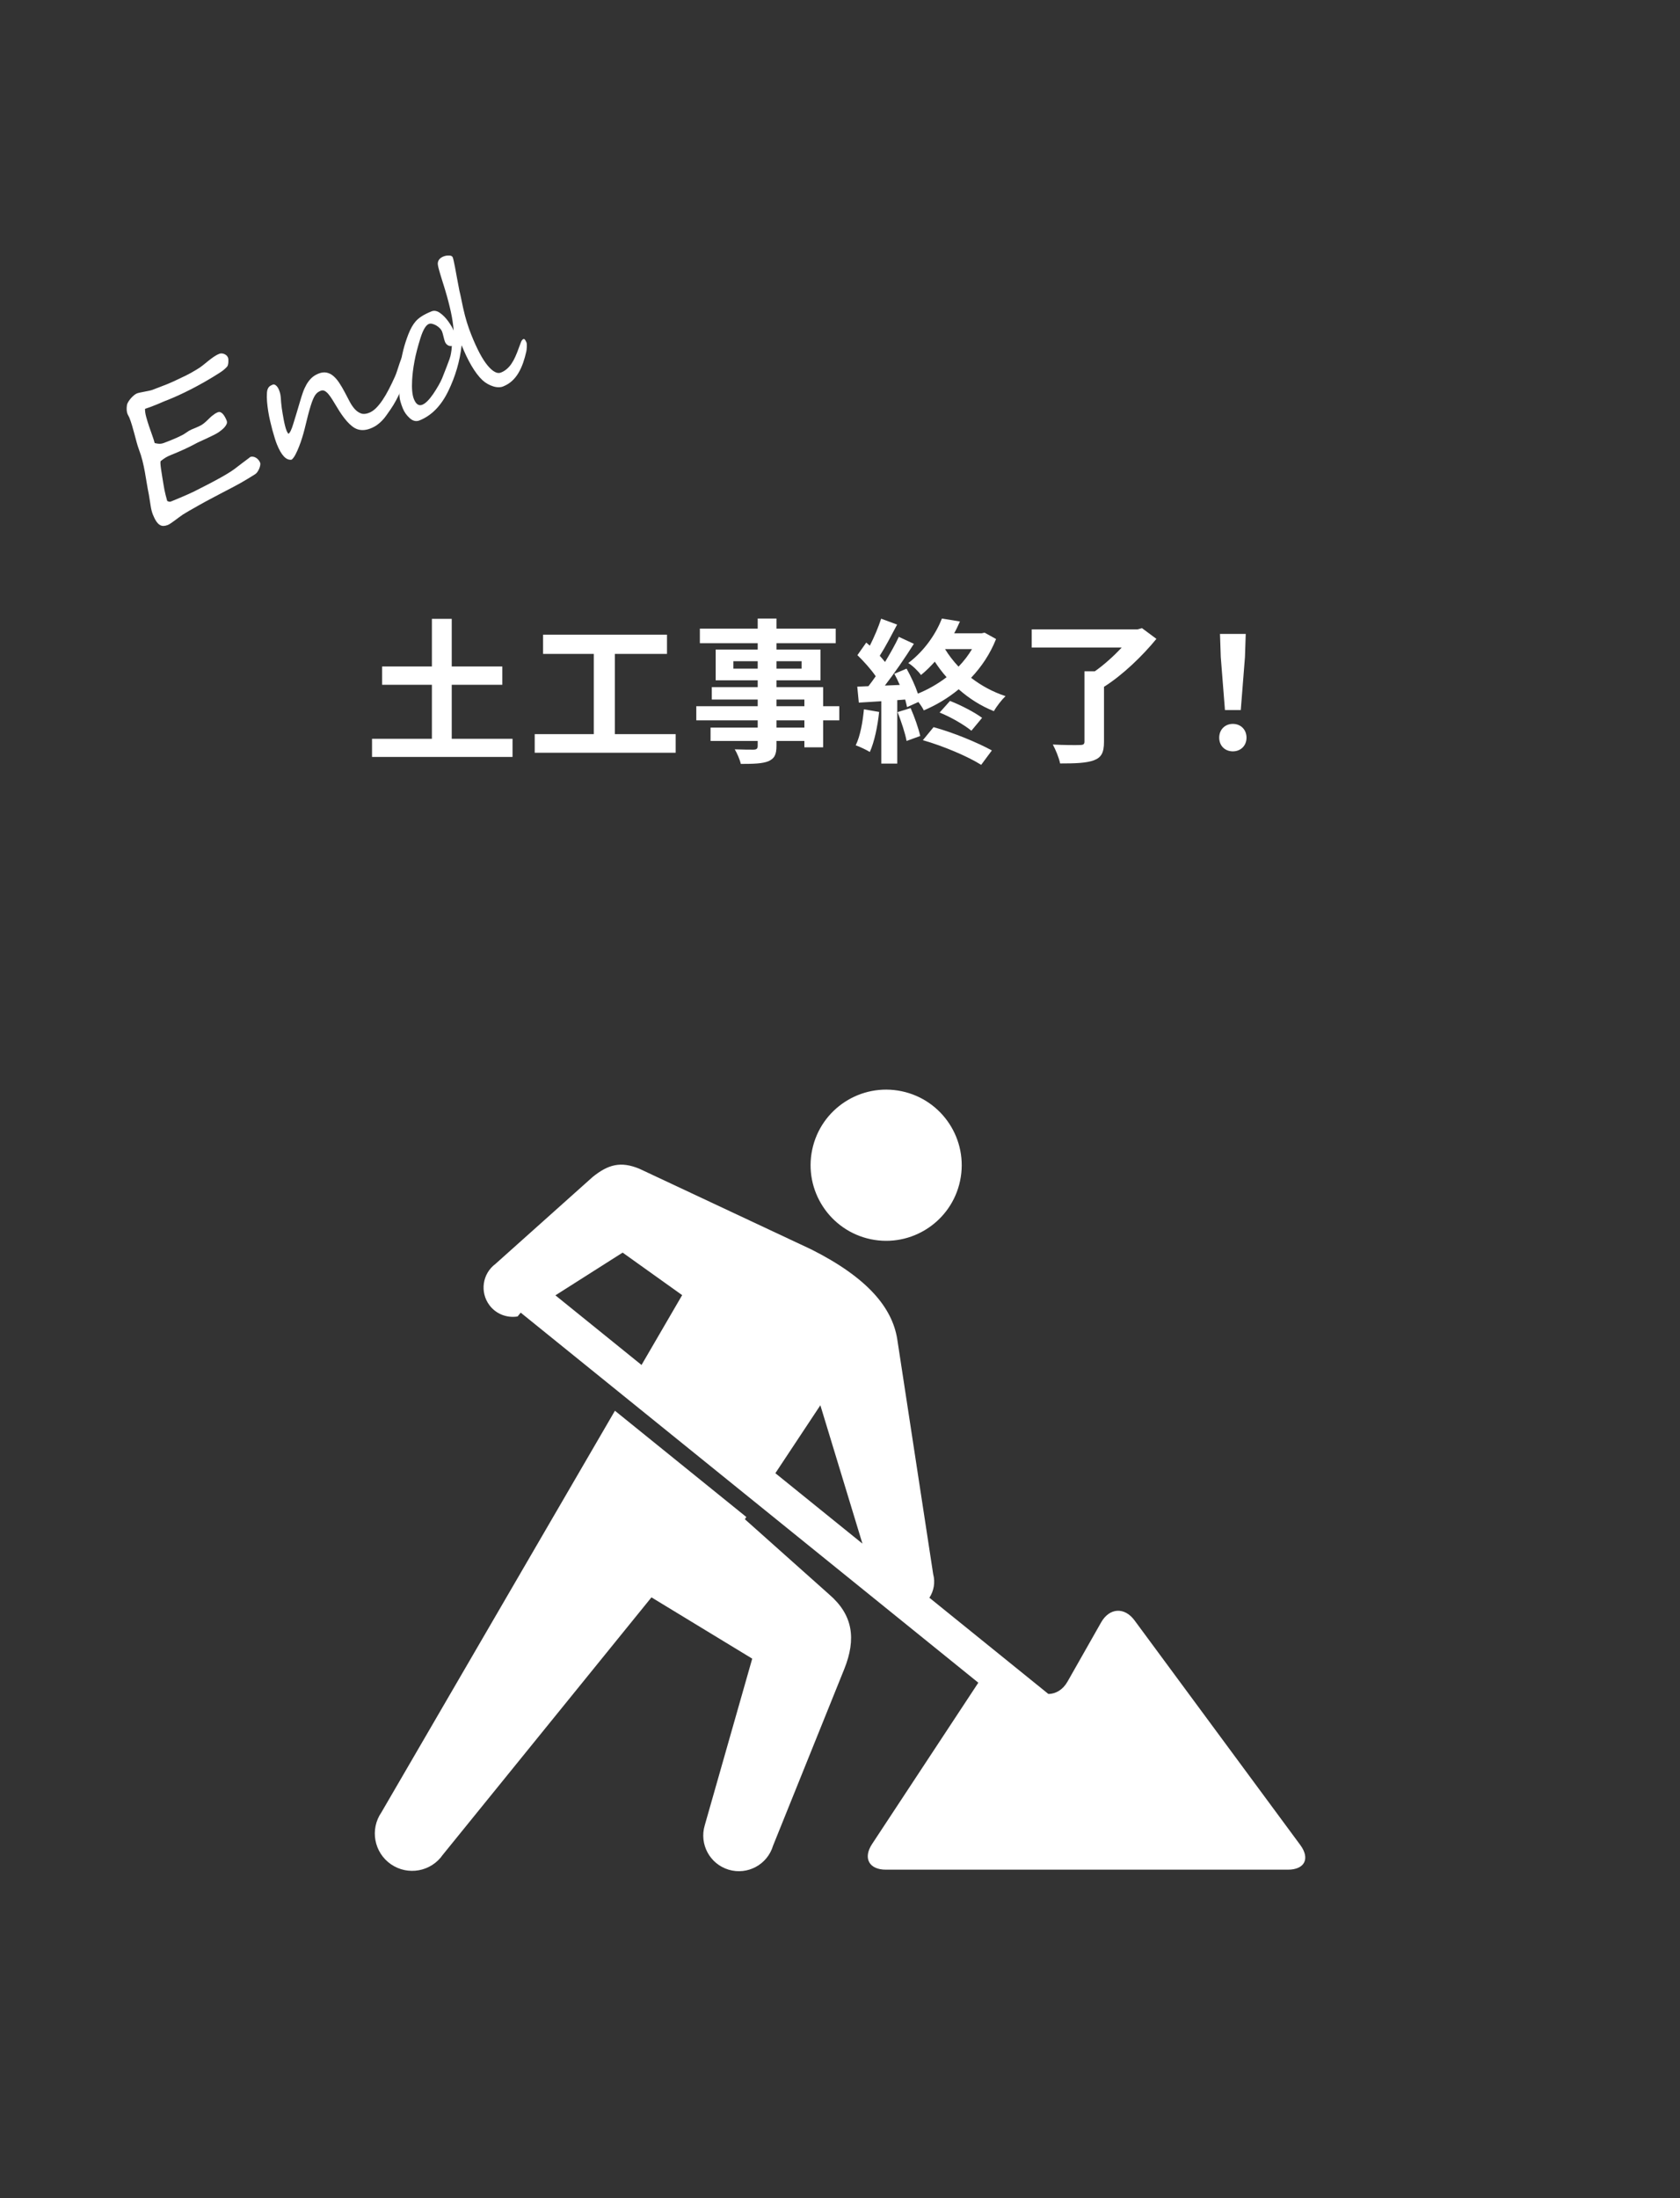 <?xml version="1.0" encoding="utf-8"?>
<!-- Generator: Adobe Illustrator 25.2.0, SVG Export Plug-In . SVG Version: 6.00 Build 0)  -->
<svg version="1.1" id="レイヤー_1" xmlns="http://www.w3.org/2000/svg" xmlns:xlink="http://www.w3.org/1999/xlink" x="0px"
	 y="0px" width="650px" height="850px" viewBox="0 0 650 850" style="enable-background:new 0 0 650 850;" xml:space="preserve">
<rect x="0" y="0" width="650" height="850" fill="#333333" stroke="none"/>
<style type="text/css">
	.st0{fill:#FFFFFF;}
	.st1{fill:none;}
	.st2{display:none;fill:#062551;}
</style>
<g>
	<path class="st0" d="M198.3,285.68v7.02h-54.36v-7.02h23.16V264.8h-19.26v-7.08h19.26V239.3h7.68v18.42h19.56v7.08h-19.56v20.88
		H198.3z"/>
	<path class="st0" d="M261.42,283.88v7.2h-54.54v-7.2h22.86v-31.02h-19.62v-7.44h47.94v7.44H237.9v31.02H261.42z"/>
	<path class="st0" d="M324.72,278.54h-6.24v10.44h-7.26v-2.46h-10.8v1.86c0,3.54-0.84,4.98-3.18,6c-2.28,0.9-5.52,1.02-10.62,1.02
		c-0.36-1.68-1.44-4.14-2.34-5.64c2.88,0.12,6.42,0.12,7.38,0.12c1.14-0.06,1.5-0.42,1.5-1.5v-1.86h-18.24v-5.16h18.24v-2.82H269.4
		v-5.46h23.76v-2.58H275.4v-4.8h17.76v-2.64H276.9v-11.88h16.26v-2.46h-22.38v-5.64h22.38v-3.9h7.26v3.9h22.92v5.64h-22.92v2.46
		h17.04v11.88h-17.04v2.64h18.06v7.38h6.24V278.54z M293.16,258.56v-2.88h-9.42v2.88H293.16z M300.42,255.68v2.88h9.72v-2.88H300.42
		z M300.42,273.08h10.8v-2.58h-10.8V273.08z M311.22,278.54h-10.8v2.82h10.8V278.54z"/>
	<path class="st0" d="M340.14,275.3c-0.6,5.64-1.86,11.64-3.6,15.48c-1.26-0.78-3.9-2.04-5.46-2.58c1.74-3.54,2.7-8.88,3.18-13.92
		L340.14,275.3z M385.38,247.1c-2.28,5.76-5.64,10.74-9.66,15c3.96,3.06,8.52,5.52,13.32,7.08c-1.5,1.44-3.54,4.08-4.5,5.82
		c-4.98-1.98-9.54-4.86-13.62-8.46c-4.2,3.48-8.82,6.18-13.5,8.16c-0.42-0.9-1.2-2.1-2.1-3.24l-4.38,1.98
		c-0.18-0.84-0.42-1.86-0.72-2.94l-3.06,0.24v24.54h-6.18v-24.12l-8.7,0.54l-0.6-6.18l4.32-0.18c0.9-1.14,1.86-2.46,2.82-3.84
		c-1.74-2.58-4.62-5.76-7.08-8.16l3.42-4.86c0.42,0.36,0.9,0.78,1.38,1.2c1.68-3.3,3.36-7.26,4.38-10.44l6.18,2.28
		c-2.16,4.08-4.56,8.7-6.72,12.06c0.78,0.84,1.44,1.68,2.04,2.4c2.04-3.36,3.96-6.78,5.34-9.72l5.82,2.7
		c-3.3,5.22-7.44,11.28-11.22,16.14l5.76-0.24c-0.66-1.5-1.38-3-2.1-4.32l4.74-1.98c1.68,3,3.36,6.6,4.38,9.66
		c3.96-1.62,7.74-3.78,11.1-6.36c-1.68-1.86-3.18-3.9-4.56-6c-1.62,1.8-3.36,3.54-5.34,5.16c-1.08-1.5-3.36-3.72-4.92-4.62
		c6.54-4.98,10.8-11.58,13.02-17.22l6.96,1.14c-0.66,1.5-1.38,3.06-2.22,4.56h10.68l1.08-0.24L385.38,247.1z M352.32,273.8
		c1.5,3.42,3.06,7.8,3.72,10.8l-5.28,1.92c-0.54-3-2.1-7.62-3.48-11.16L352.32,273.8z M361.2,281.18c7.74,2.1,17.04,6,22.56,9
		l-4.14,5.58c-5.22-3.3-14.76-7.32-22.56-9.54L361.2,281.18z M367.56,271.04c4.32,1.68,9.48,4.38,12.42,6.54l-4.14,4.98
		c-2.82-2.28-8.04-5.34-12.3-7.02L367.56,271.04z M365.64,251c1.44,2.34,3.18,4.62,5.22,6.78c2.04-2.1,3.78-4.38,5.22-6.78H365.64z"
		/>
	<path class="st0" d="M447.42,247.04c-5.28,6.48-13.02,13.98-20.28,18.54v21.3c0,4.14-1.02,6.06-3.96,7.14
		c-3,1.08-7.26,1.2-13.02,1.2c-0.42-2.16-1.74-5.34-2.82-7.32c4.2,0.24,9.12,0.24,10.5,0.18c1.32,0,1.74-0.3,1.74-1.32v-27.18h4.02
		c3.66-2.58,7.38-5.94,10.38-9.18h-34.8v-7.02h40.92l1.74-0.48L447.42,247.04z"/>
	<path class="st0" d="M471.72,285.26c0-3.18,2.28-5.34,5.28-5.34c3,0,5.28,2.16,5.28,5.34c0,3.12-2.28,5.28-5.28,5.28
		C473.94,290.54,471.72,288.38,471.72,285.26z M472.32,254.06l-0.3-8.94h9.96l-0.3,8.94l-1.62,20.52h-6.12L472.32,254.06z"/>
</g>
<g>
	<path class="st0" d="M88.22,138.3c0.08,0.2,0.13,0.46,0.14,0.78c0.01,0.32,0.01,0.66-0.01,1.01c-0.02,0.35-0.08,0.69-0.16,1.01
		c-0.08,0.32-0.21,0.57-0.37,0.73c-0.5,0.53-0.96,0.96-1.39,1.3c-0.43,0.34-0.96,0.71-1.58,1.11c-1.91,1.22-3.8,2.36-5.66,3.42
		c-1.86,1.06-3.63,2.02-5.32,2.88c-1.69,0.86-3.25,1.62-4.68,2.27c-1.43,0.65-2.66,1.18-3.68,1.59c-0.57,0.23-1.06,0.42-1.49,0.59
		c-0.42,0.17-0.83,0.34-1.22,0.51c-0.39,0.17-0.76,0.33-1.13,0.49c-0.37,0.16-0.76,0.32-1.17,0.49c-0.98,0.39-1.83,0.72-2.54,0.98
		c-0.72,0.26-1.33,0.47-1.85,0.63c-0.02,0.89,0.12,1.92,0.44,3.08s0.67,2.35,1.08,3.56c0.41,1.21,0.82,2.39,1.24,3.54
		s0.75,2.16,0.98,3.06c0.56,0.13,1.03,0.21,1.41,0.25s0.75,0.03,1.09-0.02s0.7-0.14,1.05-0.27c0.35-0.13,0.78-0.29,1.28-0.49
		c0.54-0.22,1.15-0.46,1.81-0.72s1.32-0.55,1.97-0.84c0.65-0.3,1.28-0.6,1.89-0.91c0.61-0.31,1.14-0.63,1.59-0.96
		c0.76-0.56,1.46-0.98,2.11-1.26c0.64-0.28,1.28-0.55,1.9-0.8c0.62-0.25,1.23-0.54,1.83-0.86c0.6-0.33,1.23-0.8,1.89-1.42
		c0.48-0.44,0.91-0.85,1.29-1.23c0.38-0.38,0.75-0.72,1.11-1.01s0.72-0.56,1.07-0.79c0.35-0.23,0.74-0.43,1.18-0.6
		c0.35-0.14,0.69-0.13,1.03,0.02c0.34,0.15,0.65,0.4,0.93,0.72c0.28,0.33,0.54,0.72,0.79,1.16c0.24,0.45,0.45,0.89,0.62,1.32
		c0.19,0.48,0.18,0.95-0.04,1.42c-0.22,0.47-0.52,0.9-0.9,1.31c-0.38,0.4-0.79,0.77-1.21,1.09c-0.43,0.32-0.77,0.57-1.02,0.75
		c-0.46,0.31-1.08,0.66-1.87,1.05c-0.79,0.39-1.62,0.79-2.49,1.2c-0.87,0.41-1.72,0.8-2.54,1.17c-0.83,0.37-1.5,0.69-2.01,0.98
		c-1.43,0.77-2.95,1.53-4.55,2.25c-1.6,0.73-3.24,1.43-4.92,2.1c-0.85,0.34-1.55,0.68-2.11,1.03c-0.56,0.35-1.16,0.78-1.81,1.29
		c-0.13,0.1-0.18,0.46-0.14,1.06c0.04,0.6,0.12,1.35,0.25,2.23c0.13,0.88,0.28,1.85,0.45,2.89c0.18,1.04,0.34,2.04,0.49,2.98
		c0.23,1.45,0.49,2.75,0.78,3.89c0.29,1.15,0.51,1.95,0.65,2.43c0.18,0.08,0.4,0.16,0.66,0.23c0.26,0.07,0.5,0.06,0.74-0.03
		c0.57-0.23,1.24-0.5,2.03-0.83c0.79-0.33,1.61-0.67,2.45-1.03s1.66-0.72,2.45-1.07c0.79-0.35,1.47-0.67,2.04-0.95
		c1.38-0.7,2.83-1.44,4.34-2.21s2.97-1.53,4.38-2.3c1.41-0.77,2.73-1.51,3.97-2.25c1.23-0.73,2.28-1.42,3.13-2.06
		c-0.02,0.01,0.11-0.09,0.39-0.31c0.28-0.21,0.64-0.49,1.09-0.83c0.44-0.34,0.93-0.71,1.45-1.11c0.52-0.4,1.01-0.76,1.46-1.09
		c0.45-0.33,0.82-0.61,1.12-0.85c0.3-0.23,0.44-0.34,0.41-0.34c0.33-0.13,0.68-0.17,1.05-0.12c0.38,0.05,0.74,0.18,1.1,0.38
		c0.36,0.2,0.68,0.46,0.98,0.8c0.3,0.34,0.54,0.73,0.72,1.19c0.07,0.17,0.08,0.45,0.03,0.84c-0.05,0.39-0.16,0.8-0.33,1.25
		s-0.41,0.9-0.7,1.34c-0.29,0.44-0.66,0.81-1.1,1.08c-1.01,0.63-1.97,1.22-2.87,1.77c-0.9,0.55-1.83,1.09-2.79,1.63
		s-1.98,1.09-3.07,1.66c-1.08,0.57-2.3,1.2-3.64,1.89c-1.61,0.84-3.22,1.7-4.83,2.55s-3.12,1.68-4.5,2.46
		c-1.39,0.78-2.63,1.48-3.7,2.1c-1.08,0.62-1.87,1.09-2.37,1.42c-0.46,0.31-0.96,0.67-1.5,1.07c-0.54,0.41-1.08,0.81-1.62,1.2
		s-1.04,0.75-1.52,1.08c-0.48,0.33-0.88,0.56-1.2,0.69c-0.59,0.23-1.14,0.36-1.66,0.38c-0.52,0.02-1.02-0.12-1.49-0.41
		c-0.47-0.29-0.92-0.75-1.35-1.39s-0.86-1.49-1.29-2.55c-0.37-0.94-0.66-2.03-0.85-3.27s-0.44-2.77-0.73-4.57
		c-0.3-1.44-0.57-2.9-0.8-4.36s-0.48-2.91-0.74-4.36c-0.26-1.45-0.57-2.88-0.92-4.29c-0.35-1.41-0.79-2.81-1.31-4.19
		c-0.37-0.99-0.69-2.01-0.97-3.06c-0.28-1.05-0.57-2.11-0.85-3.18c-0.29-1.07-0.59-2.14-0.9-3.2c-0.31-1.06-0.66-2.08-1.05-3.06
		c-0.07-0.17-0.19-0.4-0.35-0.69c-0.17-0.29-0.28-0.51-0.34-0.66c-0.37-0.94-0.45-2.1-0.23-3.51c0.06-0.35,0.23-0.76,0.51-1.23
		c0.28-0.47,0.62-0.92,1.01-1.37c0.39-0.45,0.79-0.84,1.21-1.18c0.42-0.34,0.8-0.58,1.15-0.72c0.22-0.09,0.61-0.19,1.18-0.32
		s1.17-0.25,1.81-0.36c0.63-0.12,1.24-0.24,1.8-0.36c0.57-0.13,0.96-0.23,1.18-0.32c0.37-0.15,0.87-0.34,1.49-0.58
		c0.63-0.24,1.3-0.5,2.04-0.78c0.73-0.28,1.5-0.58,2.31-0.9c0.8-0.32,1.56-0.65,2.26-0.98c1.62-0.75,3.15-1.47,4.6-2.18
		c1.45-0.7,2.93-1.52,4.45-2.46c0.92-0.54,1.74-1.11,2.46-1.7s1.42-1.15,2.09-1.69c0.67-0.53,1.35-1.04,2.03-1.51
		c0.68-0.47,1.41-0.87,2.2-1.18c0.28-0.11,0.59-0.16,0.93-0.13c0.34,0.03,0.67,0.11,0.99,0.25c0.32,0.14,0.61,0.33,0.88,0.58
		C87.9,137.72,88.1,137.99,88.22,138.3z"/>
	<path class="st0" d="M157.93,137.2c0.17,0.41,0.26,0.86,0.29,1.34c0.03,0.48,0.02,0.98-0.01,1.48s-0.11,1.01-0.21,1.52
		c-0.1,0.51-0.2,0.99-0.29,1.46c-0.24,1.23-0.58,2.52-1.03,3.87c-0.44,1.35-0.96,2.7-1.54,4.04c-0.59,1.35-1.22,2.65-1.9,3.9
		c-0.68,1.26-1.38,2.41-2.1,3.45c-0.58,0.84-1.13,1.62-1.65,2.36c-0.52,0.74-1.08,1.42-1.67,2.03c-0.59,0.61-1.23,1.17-1.94,1.68
		c-0.71,0.51-1.53,0.95-2.46,1.32c-1.81,0.72-3.46,0.85-4.96,0.39c-0.75-0.23-1.48-0.63-2.2-1.19c-0.72-0.56-1.41-1.22-2.08-1.99
		s-1.32-1.6-1.95-2.51c-0.63-0.91-1.22-1.82-1.76-2.74c-0.68-1.14-1.31-2.16-1.87-3.06c-0.56-0.9-1.09-1.63-1.58-2.21
		c-0.49-0.57-0.98-0.97-1.45-1.2c-0.47-0.23-0.97-0.24-1.49-0.03c-0.41,0.17-0.79,0.37-1.12,0.6c-0.33,0.24-0.65,0.56-0.95,0.99
		c-0.3,0.42-0.59,0.97-0.88,1.64c-0.29,0.67-0.6,1.53-0.92,2.57c-0.33,1.04-0.68,2.29-1.06,3.75c-0.38,1.46-0.8,3.2-1.29,5.21
		c-0.24,0.98-0.55,2.07-0.92,3.28s-0.78,2.38-1.23,3.52c-0.44,1.14-0.91,2.17-1.39,3.09s-0.98,1.59-1.48,1.99
		c-2.08,0.35-3.99-1.65-5.73-6c-0.46-1.15-1.03-2.96-1.71-5.41c-0.29-1.12-0.59-2.29-0.88-3.53s-0.54-2.48-0.74-3.75
		c-0.2-1.27-0.36-2.52-0.46-3.75s-0.11-2.41-0.03-3.53c0.04-0.52,0.13-0.96,0.27-1.3c0.14-0.35,0.31-0.63,0.51-0.85
		c0.2-0.22,0.43-0.4,0.69-0.54c0.26-0.14,0.53-0.27,0.81-0.38c0.35-0.14,0.75-0.02,1.22,0.35s0.87,0.98,1.2,1.83
		c0.21,0.52,0.36,1.03,0.46,1.52c0.09,0.49,0.16,1.01,0.2,1.55c0.04,0.54,0.08,1.12,0.13,1.75c0.05,0.63,0.13,1.33,0.24,2.12
		c0.1,0.64,0.22,1.35,0.34,2.14c0.12,0.78,0.26,1.57,0.42,2.37c0.15,0.8,0.32,1.57,0.51,2.31c0.18,0.75,0.39,1.4,0.62,1.97
		c0.16,0.39,0.38,0.77,0.68,1.13c0.58-0.31,1.22-1.62,1.91-3.94c0.36-1.18,0.76-2.47,1.19-3.88c0.43-1.41,0.89-2.96,1.38-4.64
		c0.36-1.25,0.74-2.44,1.13-3.56s0.87-2.14,1.4-3.08c0.54-0.93,1.17-1.76,1.91-2.47s1.64-1.28,2.71-1.71
		c1.13-0.45,2.17-0.58,3.12-0.39c0.95,0.19,1.82,0.62,2.62,1.3c0.8,0.68,1.57,1.56,2.29,2.66c0.73,1.1,1.46,2.33,2.18,3.71
		c0.62,1.17,1.23,2.33,1.82,3.47c0.6,1.15,1.26,2.13,1.99,2.94c0.73,0.81,1.53,1.37,2.42,1.7c0.89,0.33,1.94,0.25,3.16-0.24
		c0.94-0.37,1.83-0.98,2.68-1.83c0.85-0.84,1.68-1.88,2.51-3.1c0.82-1.22,1.63-2.6,2.42-4.13c0.79-1.53,1.58-3.17,2.37-4.92
		c0.31-0.68,0.62-1.5,0.92-2.47c0.31-0.97,0.61-1.91,0.92-2.81c0.31-0.9,0.62-1.7,0.92-2.38c0.31-0.68,0.62-1.08,0.92-1.2
		c0.13-0.05,0.37-0.07,0.71-0.06C157.58,136.74,157.81,136.89,157.93,137.2z"/>
	<path class="st0" d="M203.72,132.49c0.05,0.13,0.09,0.36,0.1,0.68c0.02,0.32,0.02,0.66,0,1c-0.01,0.35-0.04,0.68-0.07,1.01
		c-0.03,0.33-0.07,0.56-0.11,0.71c-0.35,1.58-0.78,3.07-1.27,4.48c-0.5,1.41-1.1,2.7-1.8,3.88c-0.7,1.18-1.54,2.21-2.51,3.09
		c-0.97,0.88-2.11,1.58-3.42,2.1c-0.52,0.21-1.12,0.31-1.79,0.3c-0.67-0.01-1.36-0.12-2.07-0.35c-0.71-0.22-1.42-0.53-2.13-0.93
		c-0.71-0.4-1.37-0.88-1.98-1.44c-0.72-0.67-1.45-1.49-2.17-2.45c-0.72-0.96-1.43-2.02-2.11-3.19s-1.34-2.41-1.97-3.74
		c-0.63-1.32-1.23-2.71-1.81-4.14c-0.69,6.16-2.42,12.07-5.18,17.74c-2.77,5.7-6.48,9.48-11.14,11.34
		c-1.28,0.51-2.54,0.22-3.76-0.88c-1.21-1.08-2.11-2.35-2.7-3.81c-0.78-1.96-1.2-3.48-1.26-4.57c-0.2-3.15-0.19-6.18,0.02-9.09
		c0.21-2.91,0.7-5.88,1.45-8.91c0.5-1.97,1.15-3.99,1.96-6.08c0.83-2.1,1.74-3.72,2.74-4.88c1.23-1.48,3.31-2.8,6.25-3.97
		c1.02-0.41,2.12-0.19,3.29,0.65c1.17,0.84,2.24,1.94,3.21,3.3c1.01,1.44,1.69,2.61,2.04,3.5c-0.1-1.2-0.24-2.4-0.42-3.6
		c-0.18-1.2-0.4-2.43-0.68-3.69c-0.27-1.25-0.59-2.56-0.94-3.92c-0.35-1.36-0.76-2.81-1.22-4.34c-0.11-0.41-0.27-0.93-0.47-1.55
		c-0.2-0.63-0.43-1.37-0.7-2.22c-0.55-1.75-0.99-3.23-1.32-4.45c-0.33-1.22-0.46-2.04-0.38-2.48c0.17-1.1,0.9-1.91,2.21-2.43
		c0.65-0.26,1.35-0.38,2.1-0.35c0.78-0.01,1.26,0.23,1.46,0.71c0.1,0.26,0.22,0.71,0.36,1.33c0.14,0.63,0.31,1.44,0.51,2.45
		c0.2,1,0.43,2.26,0.69,3.76c0.26,1.5,0.6,3.28,1.01,5.33c0.07,0.23,0.17,0.69,0.33,1.38c0.15,0.7,0.31,1.44,0.47,2.22
		c0.16,0.78,0.31,1.5,0.45,2.17c0.14,0.66,0.23,1.08,0.27,1.24c0.42,1.88,0.88,3.62,1.38,5.24c0.5,1.62,1.06,3.22,1.7,4.81
		c2.22,5.55,4.33,9.52,6.33,11.9c2,2.38,3.71,3.29,5.12,2.72c0.83-0.33,1.57-0.77,2.23-1.33c0.66-0.55,1.27-1.23,1.82-2.03
		c0.55-0.8,1.07-1.73,1.55-2.8c0.48-1.06,0.96-2.27,1.43-3.62c0.27-0.77,0.53-1.45,0.77-2.05c0.24-0.6,0.54-0.97,0.91-1.12
		c0.24-0.1,0.47,0.02,0.69,0.35C203.4,131.8,203.58,132.14,203.72,132.49z M174.82,133.78c-0.62,0.1-1.16-0.01-1.63-0.33
		s-0.81-0.75-1.03-1.29c-0.17-0.44-0.37-1.1-0.57-2c-0.21-0.9-0.41-1.58-0.59-2.04c-0.16-0.39-0.44-0.79-0.84-1.2
		c-0.4-0.41-0.85-0.76-1.35-1.05c-0.5-0.29-1-0.51-1.53-0.64c-0.52-0.13-0.98-0.12-1.37,0.04c-1.15,0.46-2.24,2.3-3.25,5.5
		c-0.51,1.64-0.95,3.2-1.34,4.66c-0.39,1.47-0.7,2.89-0.96,4.28c-0.28,1.5-0.49,2.86-0.63,4.07c-0.13,1.21-0.23,2.29-0.28,3.22
		c-0.18,3.28,0.05,5.71,0.68,7.3c0.81,2.02,1.9,2.76,3.27,2.21c1.22-0.49,2.61-1.86,4.18-4.13c1.6-2.38,2.76-4.41,3.47-6.08
		c0.72-1.8,1.31-3.31,1.78-4.54c0.47-1.22,0.84-2.2,1.1-2.94c0.26-0.73,0.46-1.52,0.59-2.36
		C174.68,135.63,174.77,134.74,174.82,133.78z"/>
</g>
<line class="st1" x1="3138" y1="-7791" x2="3138" y2="8592"/>
<rect x="54.5" y="320" class="st2" width="541" height="10.89"/>
<g>
	<path class="st0" d="M336.87,479.19c15.79,3.3,31.29-6.82,34.6-22.62c3.31-15.8-6.82-31.29-22.61-34.6
		c-15.82-3.31-31.31,6.81-34.62,22.62C310.94,460.37,321.07,475.86,336.87,479.19z"/>
	<path class="st0" d="M503.08,713.43l-64.12-86.84c-3.88-5.26-9.7-4.91-12.93,0.77l-13.01,22.91c-1.79,3.15-4.54,4.73-7.39,4.77
		l-46.04-37.21c1.69-2.62,2.34-5.89,1.46-9.14l-13.93-91.04c-1.98-11.89-11.22-23.43-33.17-34.49l-66.53-31.2
		c-7.24-3.01-12.1-1.69-18.1,3.14l-37.66,33.67c-5.03,3.76-6.06,10.89-2.3,15.92c2.61,3.5,6.86,5.02,10.9,4.37l1.2-1.48
		l177.06,143.1l-41.1,62.37c-3.6,5.46-1.19,9.93,5.34,9.93h155.49C504.8,723,506.97,718.69,503.08,713.43z M248.21,527.82
		l-33.32-26.93l26.01-16.52l23.03,16.44L248.21,527.82z M299.99,569.67l17.41-26.27l16.28,53.5L299.99,569.67z"/>
	<path class="st0" d="M320.78,616.52l-32.59-29.05l0.57-0.86l-50.84-41.09l-90.34,155.28c-4.53,6.56-2.89,15.54,3.67,20.08
		c6.56,4.53,15.55,2.89,20.08-3.67l80.72-99.53l38.99,23.7c0,0-18.13,63.66-18.37,64.45c-2.18,7.3,1.97,14.98,9.26,17.16
		c7.29,2.19,14.97-1.96,17.16-9.26l27.56-68.33C331.34,633.7,330.02,624.45,320.78,616.52z"/>
</g>
</svg>
